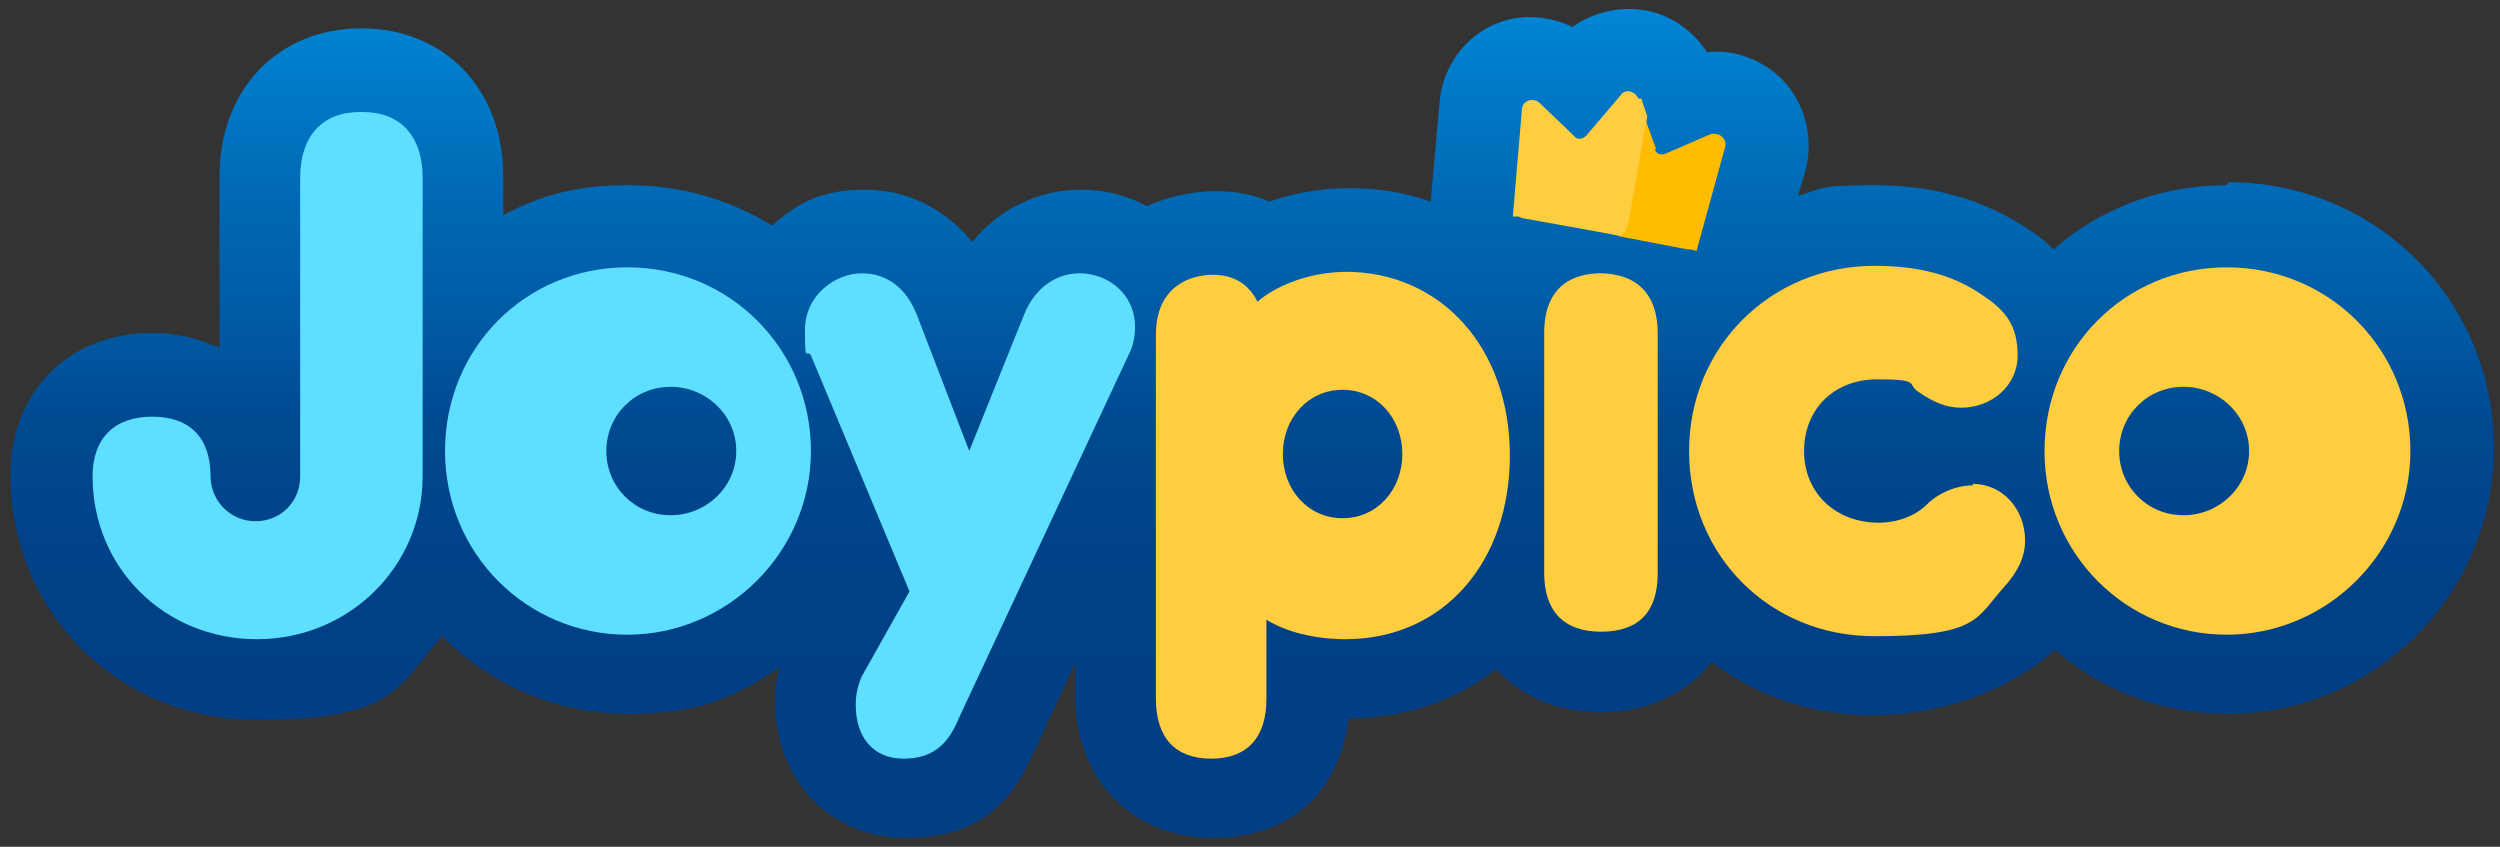 <?xml version="1.0" encoding="UTF-8"?>
<svg xmlns="http://www.w3.org/2000/svg" version="1.1" xmlns:xlink="http://www.w3.org/1999/xlink" viewBox="0 0 167.4 56.7">
  <rect x="0" y="0" width="167.4" height="56.7" fill="#333333" stroke="none"/>
  <defs>
    <linearGradient id="_名称未設定グラデーション_494" data-name="名称未設定グラデーション 494" x1="83.8" y1=".6" x2="83.8" y2="56.3" gradientUnits="userSpaceOnUse">
      <stop offset="0" stop-color="#008cdc"/>
      <stop offset="0" stop-color="#0086d5"/>
      <stop offset=".2" stop-color="#006cb8"/>
      <stop offset=".4" stop-color="#0057a1"/>
      <stop offset=".5" stop-color="#004990"/>
      <stop offset=".7" stop-color="#004087"/>
      <stop offset="1" stop-color="#003e84"/>
    </linearGradient>
    <radialGradient id="_名称未設定グラデーション_387" data-name="名称未設定グラデーション 387" cx="904.5" cy="389.2" fx="904.5" fy="389.2" r="3.6" gradientTransform="translate(-529.6 -365.1) scale(.8 1)" gradientUnits="userSpaceOnUse">
      <stop offset="0" stop-color="#fff8e7"/>
      <stop offset=".1" stop-color="#fff5dc"/>
      <stop offset=".3" stop-color="#ffedbe"/>
      <stop offset=".6" stop-color="#ffe18f"/>
      <stop offset=".9" stop-color="#ffd04e"/>
      <stop offset="1" stop-color="#ffcd40"/>
    </radialGradient>
    <radialGradient id="_名称未設定グラデーション_414" data-name="名称未設定グラデーション 414" cx="476.5" cy="1368.9" fx="476.5" fy="1368.9" r="3.6" gradientTransform="translate(-1330.9 384.3) rotate(-90) scale(.8 1)" gradientUnits="userSpaceOnUse">
      <stop offset="0" stop-color="#e1f8ff"/>
      <stop offset=".1" stop-color="#d6f5ff"/>
      <stop offset=".4" stop-color="#b8f0ff"/>
      <stop offset=".7" stop-color="#89e7ff"/>
      <stop offset="1" stop-color="#5edfff"/>
    </radialGradient>
    <radialGradient id="_名称未設定グラデーション_414-2" data-name="名称未設定グラデーション 414" cx="308.1" cy="1460.3" fx="308.1" fy="1460.3" r="2.4" gradientTransform="translate(-1436.9 244) rotate(-90) scale(.8 1)" xlink:href="#_名称未設定グラデーション_414"/>
    <radialGradient id="_名称未設定グラデーション_414-3" data-name="名称未設定グラデーション 414" cx="807.2" cy="1013" fx="807.2" fy="1013" r="2.4" gradientTransform="translate(-955.5 631.6) rotate(-90) scale(.8 1)" xlink:href="#_名称未設定グラデーション_414"/>
    <radialGradient id="_名称未設定グラデーション_387-2" data-name="名称未設定グラデーション 387" cx="1530" cy="988.4" fx="1530" fy="988.4" r="3.6" gradientTransform="translate(-898.5 770.8) rotate(-90) scale(.5 1)" xlink:href="#_名称未設定グラデーション_387"/>
    <radialGradient id="_名称未設定グラデーション_387-3" data-name="名称未設定グラデーション 387" cx="1006" cy="676.2" fx="1006" fy="676.2" r="2.3" gradientTransform="translate(-653.1 -654.9) scale(.8 1)" xlink:href="#_名称未設定グラデーション_387"/>
    <radialGradient id="_名称未設定グラデーション_387-4" data-name="名称未設定グラデーション 387" cx="1044.1" cy="790.5" fx="1044.1" fy="790.5" r="2.3" gradientTransform="translate(-660.3 -769.3) scale(.8 1)" xlink:href="#_名称未設定グラデーション_387"/>
  </defs>
  <!-- Generator: Adobe Illustrator 28.6.0, SVG Export Plug-In . SVG Version: 1.2.0 Build 709)  -->
  <g>
    <g id="_レイヤー_1" data-name="レイヤー_1">
      <path d="M149.1,12.4c-4.5,0-8.5,1.6-11.6,4.3-.5-.5-1-.9-1.6-1.3-3-2-6.3-3-10.4-3s-3.5.3-5.1.7l.5-1.7c.6-2.3-.1-4.8-1.9-6.4-1.3-1.1-3-1.7-4.7-1.5-.9-1.4-2.4-2.5-4.1-2.8-1.7-.3-3.5.1-4.9,1.1-1.5-.7-3.3-.9-4.9-.3-2.2.8-3.8,2.9-4,5.3l-.6,6.7c-1.7-.6-3.5-.9-5.4-.9s-3.7.3-5.4.9c-1.1-.5-2.3-.7-3.7-.7s-3.2.4-4.5,1c-1.3-.7-2.8-1.1-4.4-1.1-2.9,0-5.5,1.3-7.3,3.5-1.8-2.2-4.3-3.5-7.2-3.5s-4.5.9-6.2,2.4c-2.8-1.7-6-2.7-9.6-2.7s-5.9.7-8.4,2v-2.6c0-5.8-3.9-9.9-9.5-9.9s-9.5,4.1-9.5,9.9v11.5c-1.3-.6-2.8-1-4.5-1-5.6,0-9.5,3.9-9.5,9.5,0,9.2,7.2,16.4,16.5,16.4s9.4-2.2,12.4-5.6c3.2,3.2,7.6,5.2,12.5,5.2s7.2-1.2,10.1-3.1c-.2.8-.3,1.5-.3,2.3,0,5.2,3.7,9.1,8.7,9.1s7.1-2.3,8.7-5.9l2.7-5.8v2.2c0,5.6,3.8,9.5,9.2,9.5s8.5-3.2,9.1-8c3.8,0,7.2-1.2,9.9-3.3,1.6,1.8,4.1,2.9,7,2.9s5.8-1.2,7.4-3.4c3,2.3,6.7,3.6,10.9,3.6s9.1-1.6,12.1-4.4c3.1,2.7,7.1,4.3,11.6,4.3,9.8,0,17.8-8,17.8-17.8s-7.8-17.8-17.8-17.8Z" fill="url(#_名称未設定グラデーション_494)"/>
      <g>
        <path d="M24.1,7.5c-2.5,0-4,1.6-4,4.4v20c0,1.7-1.3,3-3,3s-3-1.4-3-3c0-2.6-1.4-4-3.9-4s-4,1.4-4,4c0,6.1,4.8,10.9,11,10.9s11.1-4.9,11.1-10.9V11.9c0-2.8-1.5-4.4-4-4.4Z" fill="#5edfff"/>
        <path d="M42,17.9c-6.8,0-12.2,5.4-12.2,12.3s5.5,12.3,12.2,12.3,12.3-5.5,12.3-12.3-5.4-12.3-12.3-12.3ZM49.3,30.2c0,2.4-2,4.3-4.4,4.3s-4.3-1.9-4.3-4.3,1.9-4.3,4.3-4.3,4.4,1.9,4.4,4.3Z" fill="#5edfff"/>
        <path d="M72.3,18.3c-1.6,0-3,1-3.7,2.7l-3.7,9.2-3.5-9.1c-.7-1.8-2-2.8-3.7-2.8s-3.8,1.4-3.8,3.8.1,1.2.4,1.7l6.6,15.8-3.2,5.7h0c-.3.7-.4,1.3-.4,1.9,0,2.2,1.2,3.6,3.2,3.6s3-1,3.7-2.7l11.4-24.4c.3-.6.4-1.2.4-1.8,0-2.3-1.9-3.6-3.7-3.6Z" fill="#5edfff"/>
        <path d="M90.2,18.2c-2.3,0-4.6.8-6,2-.6-1.2-1.6-1.8-3-1.8s-3.8.7-3.8,4v24.4c0,2.6,1.3,4,3.7,4s3.7-1.4,3.7-4v-5.3c1.3.8,3.2,1.3,5.3,1.3,6.5,0,11-5.1,11-12.3s-4.6-12.3-11-12.3ZM93.9,30.4c0,2.4-1.7,4.3-4,4.3s-4-1.9-4-4.3,1.7-4.3,4-4.3,4,1.9,4,4.3Z" fill="#ffcd40"/>
        <path d="M107.2,18.3c-1.7,0-3.8.7-3.8,4v16.1c0,2.5,1.3,3.9,3.8,3.9s3.8-1.3,3.8-3.9v-16.1c0-2.6-1.4-4-3.9-4Z" fill="#ffcd40"/>
        <path d="M132.1,32.5c-1.1,0-2.3.5-3.1,1.3-.7.7-1.9,1.2-3.2,1.2-2.9,0-5-2-5-4.8s2-4.8,4.9-4.8,2,.3,2.7.8c1,.7,1.9,1.1,2.9,1.1,2.1,0,3.8-1.5,3.8-3.5s-.8-3-2.3-4c-2-1.4-4.3-2-7.3-2-6.9,0-12.4,5.4-12.4,12.4s5.4,12.4,12.4,12.4,6.8-1.2,8.7-3.3c.9-1,1.4-2,1.4-3.1,0-2.1-1.5-3.8-3.5-3.8Z" fill="#ffcd40"/>
        <path d="M149.1,17.9c-6.8,0-12.2,5.4-12.2,12.3s5.5,12.3,12.2,12.3,12.3-5.5,12.3-12.3-5.4-12.3-12.3-12.3ZM150.6,30.2c0,2.4-2,4.3-4.4,4.3s-4.3-1.9-4.3-4.3,1.9-4.3,4.3-4.3,4.4,1.9,4.4,4.3Z" fill="#ffcd40"/>
      </g>
      <g>
        <path d="M110.9,10l-.8-2.2-1.3,7.3c0,.4-.2.6-.5.7l4.7.9h.2s.4.1.4.1l1.9-6.9c.2-.6-.4-1.1-1-.9l-3,1.3c-.3.1-.6,0-.7-.3Z" fill="#ffbc00"/>
        <path d="M109.7,6.6c-.2-.5-.9-.7-1.2-.2h0s-2.3,2.7-2.3,2.7c-.2.2-.6.3-.8,0l-2.3-2.2c-.4-.4-1.2-.2-1.2.5l-.6,7.1h.4c0,0,.2.1.2.1l5,.9,1.6.3c.2-.1.4-.4.5-.7l1.3-7.3-.4-1.2Z" fill="#ffcd40"/>
      </g>
      <ellipse cx="154.4" cy="24.1" rx="2.8" ry="3.6" transform="translate(28.2 116.2) rotate(-45)" fill="url(#_名称未設定グラデーション_387)" opacity=".7"/>
      <ellipse cx="38" cy="23.9" rx="3.6" ry="2.8" transform="translate(-6.9 24.9) rotate(-33.4)" fill="url(#_名称未設定グラデーション_414)" opacity=".7"/>
      <ellipse cx="23.3" cy="11" rx="2.4" ry="1.8" transform="translate(-.9 19.7) rotate(-45)" fill="url(#_名称未設定グラデーション_414-2)" opacity=".7"/>
      <ellipse cx="57.5" cy="21.2" rx="2.4" ry="1.8" transform="translate(-.9 2.5) rotate(-2.5)" fill="url(#_名称未設定グラデーション_414-3)" opacity=".7"/>
      <ellipse cx="89.9" cy="21.1" rx="3.6" ry="1.8" fill="url(#_名称未設定グラデーション_387-2)" opacity=".7"/>
      <ellipse cx="107.6" cy="21.2" rx="1.8" ry="2.3" transform="translate(48.1 113.4) rotate(-68.3)" fill="url(#_名称未設定グラデーション_387-3)" opacity=".7"/>
      <ellipse cx="129.2" cy="21.2" rx="1.8" ry="2.3" transform="translate(76 140.9) rotate(-75.4)" fill="url(#_名称未設定グラデーション_387-4)" opacity=".7"/>
    </g>
  </g>
</svg>